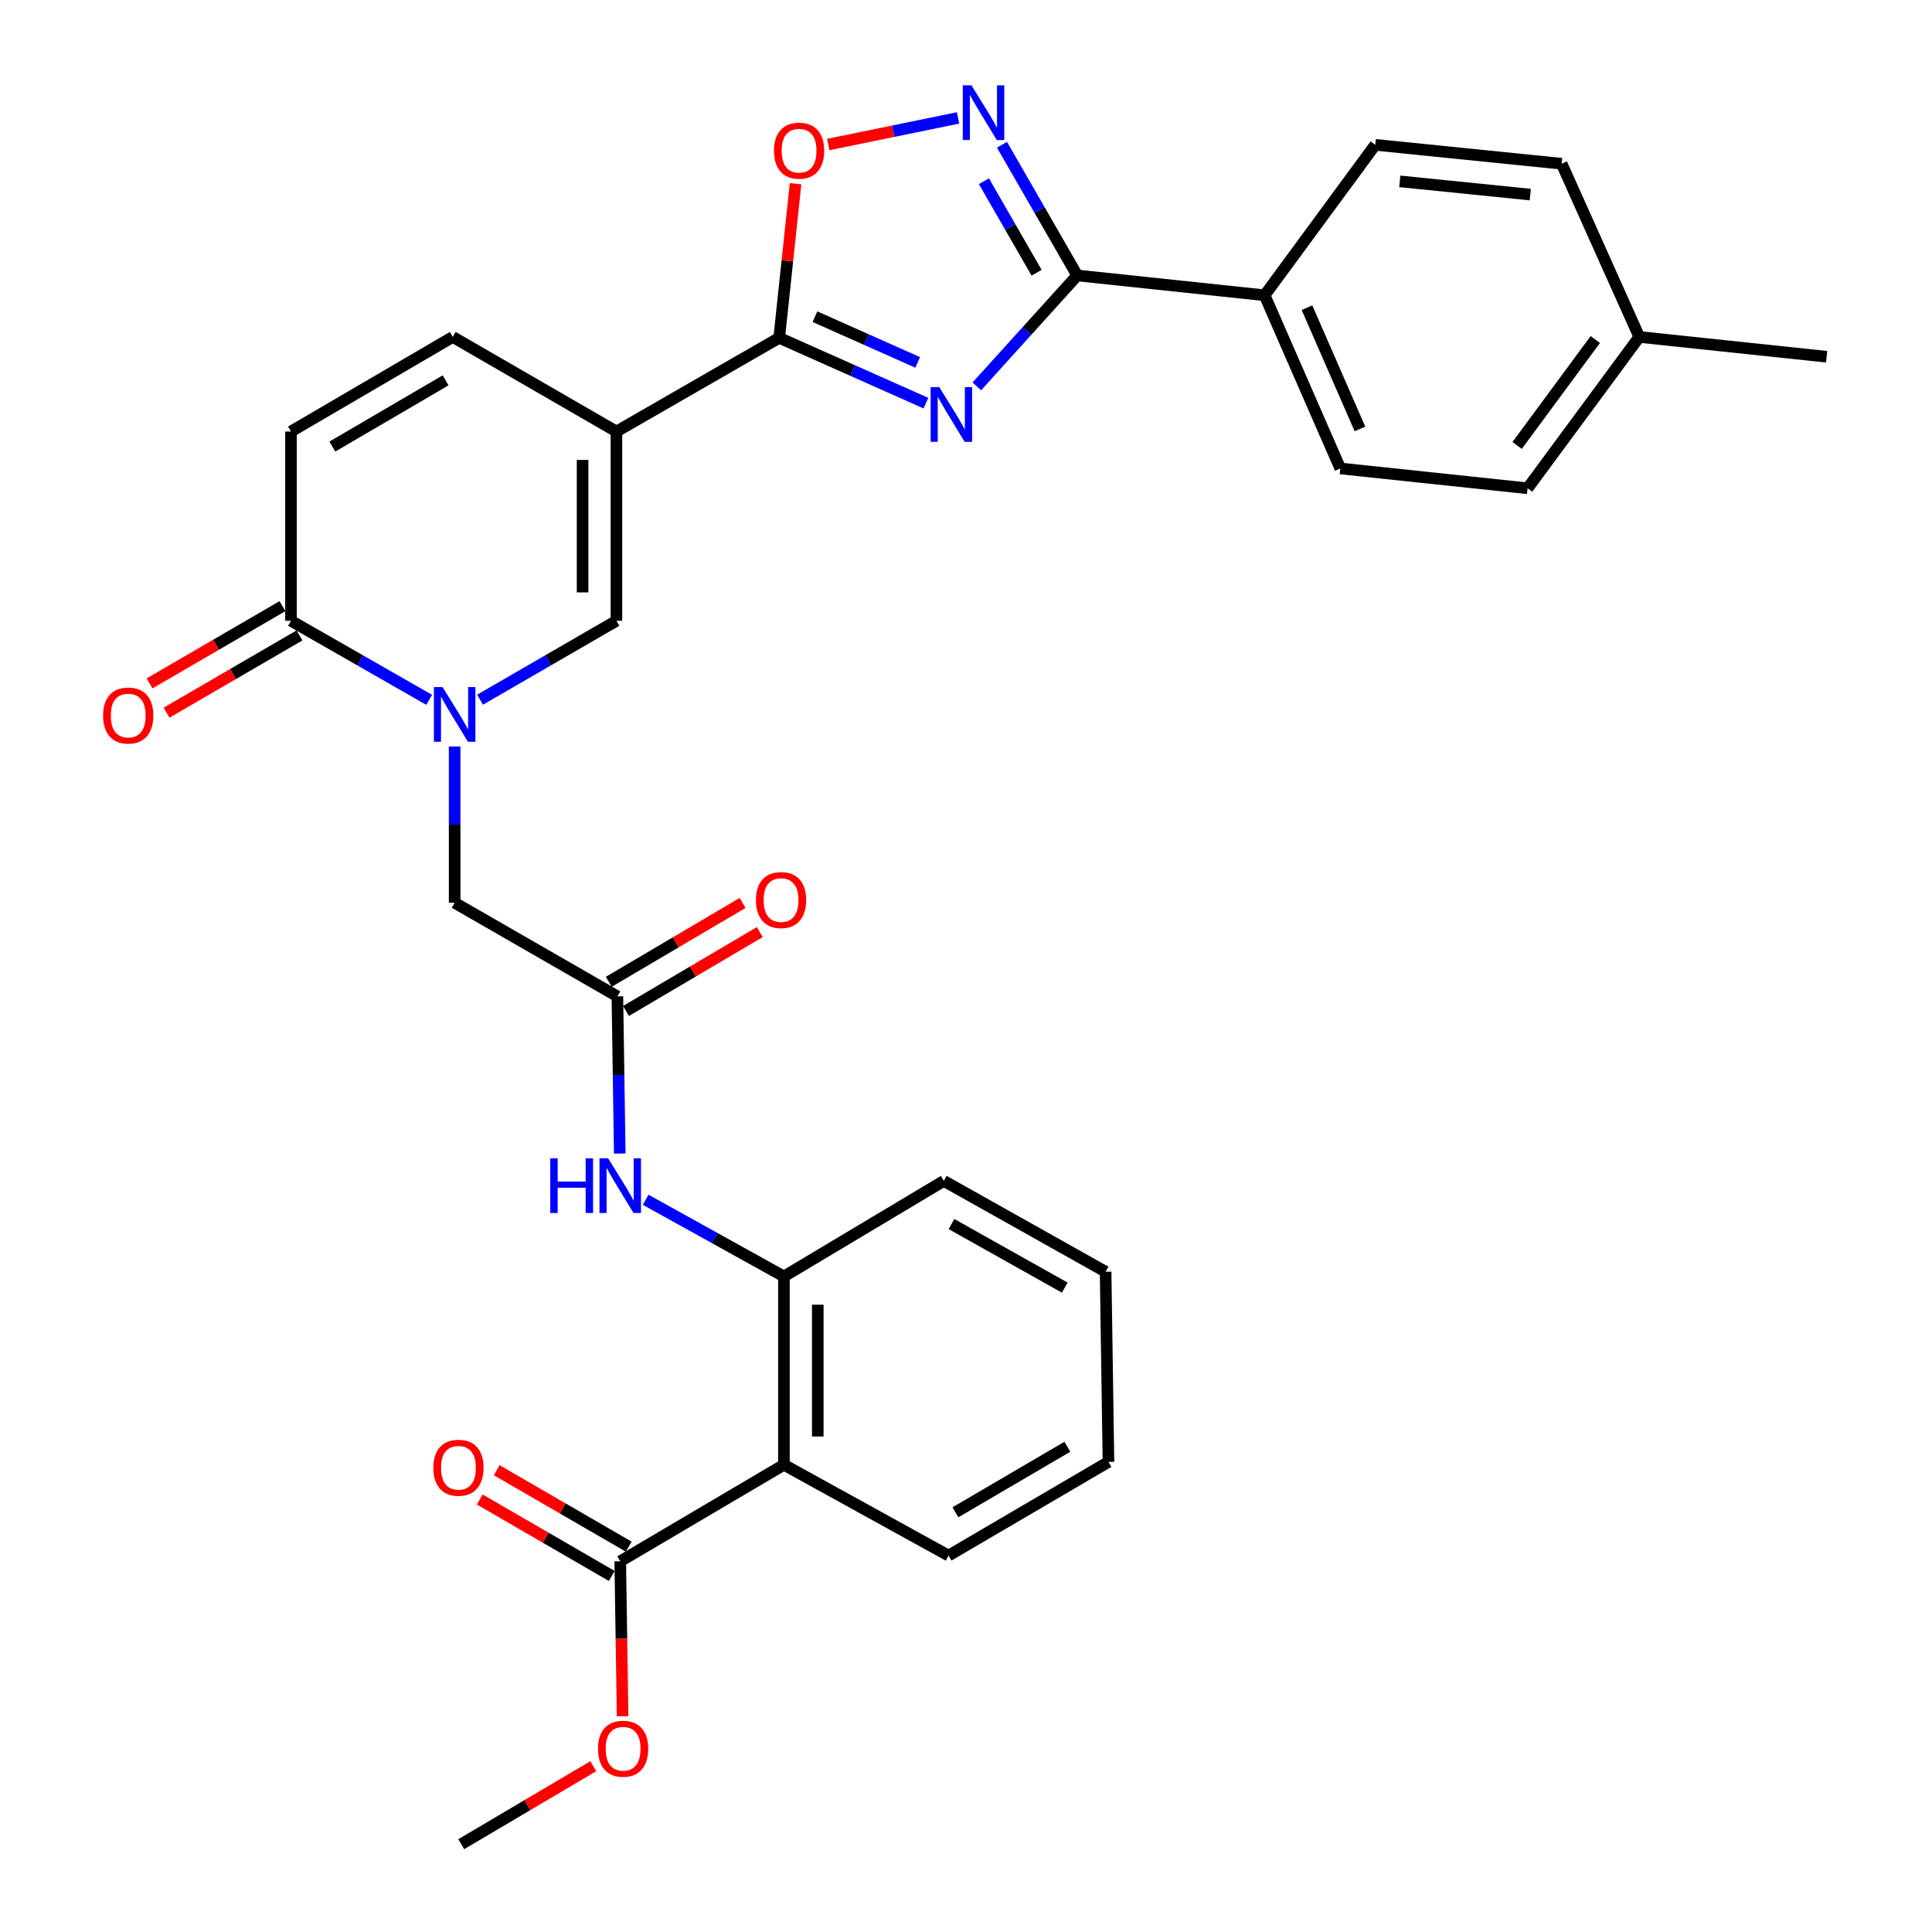 <?xml version='1.0' encoding='iso-8859-1'?>
<svg version='1.1' baseProfile='full'
              xmlns='http://www.w3.org/2000/svg'
                      xmlns:rdkit='http://www.rdkit.org/xml'
                      xmlns:xlink='http://www.w3.org/1999/xlink'
                  xml:space='preserve'
width='1000px' height='1000px' viewBox='0 0 1000 1000'>
<!-- END OF HEADER -->
<rect style='opacity:1.0;fill:#FFFFFF;stroke:none' width='1000' height='1000' x='0' y='0'> </rect>
<path class='bond-1' d='M 479.254,208.664 L 441.282,191.765' style='fill:none;fill-rule:evenodd;stroke:#0000FF;stroke-width:6px;stroke-linecap:butt;stroke-linejoin:miter;stroke-opacity:1' />
<path class='bond-1' d='M 441.282,191.765 L 403.31,174.865' style='fill:none;fill-rule:evenodd;stroke:#000000;stroke-width:6px;stroke-linecap:butt;stroke-linejoin:miter;stroke-opacity:1' />
<path class='bond-1' d='M 474.988,187.584 L 448.408,175.754' style='fill:none;fill-rule:evenodd;stroke:#0000FF;stroke-width:6px;stroke-linecap:butt;stroke-linejoin:miter;stroke-opacity:1' />
<path class='bond-1' d='M 448.408,175.754 L 421.827,163.924' style='fill:none;fill-rule:evenodd;stroke:#000000;stroke-width:6px;stroke-linecap:butt;stroke-linejoin:miter;stroke-opacity:1' />
<path class='bond-3' d='M 505.6,199.983 L 531.584,171.277' style='fill:none;fill-rule:evenodd;stroke:#0000FF;stroke-width:6px;stroke-linecap:butt;stroke-linejoin:miter;stroke-opacity:1' />
<path class='bond-3' d='M 531.584,171.277 L 557.567,142.571' style='fill:none;fill-rule:evenodd;stroke:#000000;stroke-width:6px;stroke-linecap:butt;stroke-linejoin:miter;stroke-opacity:1' />
<path class='bond-0' d='M 319.064,223.36 L 403.31,174.865' style='fill:none;fill-rule:evenodd;stroke:#000000;stroke-width:6px;stroke-linecap:butt;stroke-linejoin:miter;stroke-opacity:1' />
<path class='bond-5' d='M 319.064,223.36 L 319.064,321.314' style='fill:none;fill-rule:evenodd;stroke:#000000;stroke-width:6px;stroke-linecap:butt;stroke-linejoin:miter;stroke-opacity:1' />
<path class='bond-5' d='M 301.539,238.053 L 301.539,306.621' style='fill:none;fill-rule:evenodd;stroke:#000000;stroke-width:6px;stroke-linecap:butt;stroke-linejoin:miter;stroke-opacity:1' />
<path class='bond-9' d='M 319.064,223.36 L 234.351,174.398' style='fill:none;fill-rule:evenodd;stroke:#000000;stroke-width:6px;stroke-linecap:butt;stroke-linejoin:miter;stroke-opacity:1' />
<path class='bond-7' d='M 403.31,174.865 L 407.542,134.988' style='fill:none;fill-rule:evenodd;stroke:#000000;stroke-width:6px;stroke-linecap:butt;stroke-linejoin:miter;stroke-opacity:1' />
<path class='bond-7' d='M 407.542,134.988 L 411.775,95.111' style='fill:none;fill-rule:evenodd;stroke:#FF0000;stroke-width:6px;stroke-linecap:butt;stroke-linejoin:miter;stroke-opacity:1' />
<path class='bond-2' d='M 248.483,362.164 L 283.773,341.739' style='fill:none;fill-rule:evenodd;stroke:#0000FF;stroke-width:6px;stroke-linecap:butt;stroke-linejoin:miter;stroke-opacity:1' />
<path class='bond-2' d='M 283.773,341.739 L 319.064,321.314' style='fill:none;fill-rule:evenodd;stroke:#000000;stroke-width:6px;stroke-linecap:butt;stroke-linejoin:miter;stroke-opacity:1' />
<path class='bond-15' d='M 235.324,386.377 L 235.324,426.822' style='fill:none;fill-rule:evenodd;stroke:#0000FF;stroke-width:6px;stroke-linecap:butt;stroke-linejoin:miter;stroke-opacity:1' />
<path class='bond-15' d='M 235.324,426.822 L 235.324,467.267' style='fill:none;fill-rule:evenodd;stroke:#000000;stroke-width:6px;stroke-linecap:butt;stroke-linejoin:miter;stroke-opacity:1' />
<path class='bond-34' d='M 222.144,362.24 L 186.378,341.777' style='fill:none;fill-rule:evenodd;stroke:#0000FF;stroke-width:6px;stroke-linecap:butt;stroke-linejoin:miter;stroke-opacity:1' />
<path class='bond-34' d='M 186.378,341.777 L 150.611,321.314' style='fill:none;fill-rule:evenodd;stroke:#000000;stroke-width:6px;stroke-linecap:butt;stroke-linejoin:miter;stroke-opacity:1' />
<path class='bond-4' d='M 557.567,142.571 L 538.095,108.743' style='fill:none;fill-rule:evenodd;stroke:#000000;stroke-width:6px;stroke-linecap:butt;stroke-linejoin:miter;stroke-opacity:1' />
<path class='bond-4' d='M 538.095,108.743 L 518.622,74.915' style='fill:none;fill-rule:evenodd;stroke:#0000FF;stroke-width:6px;stroke-linecap:butt;stroke-linejoin:miter;stroke-opacity:1' />
<path class='bond-4' d='M 536.537,141.165 L 522.906,117.486' style='fill:none;fill-rule:evenodd;stroke:#000000;stroke-width:6px;stroke-linecap:butt;stroke-linejoin:miter;stroke-opacity:1' />
<path class='bond-4' d='M 522.906,117.486 L 509.276,93.806' style='fill:none;fill-rule:evenodd;stroke:#0000FF;stroke-width:6px;stroke-linecap:butt;stroke-linejoin:miter;stroke-opacity:1' />
<path class='bond-16' d='M 557.567,142.571 L 654.558,152.832' style='fill:none;fill-rule:evenodd;stroke:#000000;stroke-width:6px;stroke-linecap:butt;stroke-linejoin:miter;stroke-opacity:1' />
<path class='bond-32' d='M 495.896,61.028 L 462.298,67.922' style='fill:none;fill-rule:evenodd;stroke:#0000FF;stroke-width:6px;stroke-linecap:butt;stroke-linejoin:miter;stroke-opacity:1' />
<path class='bond-32' d='M 462.298,67.922 L 428.701,74.815' style='fill:none;fill-rule:evenodd;stroke:#FF0000;stroke-width:6px;stroke-linecap:butt;stroke-linejoin:miter;stroke-opacity:1' />
<path class='bond-6' d='M 150.611,321.314 L 150.611,223.36' style='fill:none;fill-rule:evenodd;stroke:#000000;stroke-width:6px;stroke-linecap:butt;stroke-linejoin:miter;stroke-opacity:1' />
<path class='bond-17' d='M 146.208,313.738 L 111.803,333.734' style='fill:none;fill-rule:evenodd;stroke:#000000;stroke-width:6px;stroke-linecap:butt;stroke-linejoin:miter;stroke-opacity:1' />
<path class='bond-17' d='M 111.803,333.734 L 77.398,353.73' style='fill:none;fill-rule:evenodd;stroke:#FF0000;stroke-width:6px;stroke-linecap:butt;stroke-linejoin:miter;stroke-opacity:1' />
<path class='bond-17' d='M 155.014,328.89 L 120.609,348.886' style='fill:none;fill-rule:evenodd;stroke:#000000;stroke-width:6px;stroke-linecap:butt;stroke-linejoin:miter;stroke-opacity:1' />
<path class='bond-17' d='M 120.609,348.886 L 86.204,368.881' style='fill:none;fill-rule:evenodd;stroke:#FF0000;stroke-width:6px;stroke-linecap:butt;stroke-linejoin:miter;stroke-opacity:1' />
<path class='bond-8' d='M 405.753,758.16 L 405.753,660.693' style='fill:none;fill-rule:evenodd;stroke:#000000;stroke-width:6px;stroke-linecap:butt;stroke-linejoin:miter;stroke-opacity:1' />
<path class='bond-8' d='M 423.278,743.54 L 423.278,675.313' style='fill:none;fill-rule:evenodd;stroke:#000000;stroke-width:6px;stroke-linecap:butt;stroke-linejoin:miter;stroke-opacity:1' />
<path class='bond-11' d='M 405.753,758.16 L 321.031,808.125' style='fill:none;fill-rule:evenodd;stroke:#000000;stroke-width:6px;stroke-linecap:butt;stroke-linejoin:miter;stroke-opacity:1' />
<path class='bond-26' d='M 405.753,758.16 L 490.963,805.166' style='fill:none;fill-rule:evenodd;stroke:#000000;stroke-width:6px;stroke-linecap:butt;stroke-linejoin:miter;stroke-opacity:1' />
<path class='bond-12' d='M 234.351,174.398 L 150.611,223.36' style='fill:none;fill-rule:evenodd;stroke:#000000;stroke-width:6px;stroke-linecap:butt;stroke-linejoin:miter;stroke-opacity:1' />
<path class='bond-12' d='M 230.635,196.871 L 172.018,231.144' style='fill:none;fill-rule:evenodd;stroke:#000000;stroke-width:6px;stroke-linecap:butt;stroke-linejoin:miter;stroke-opacity:1' />
<path class='bond-10' d='M 405.753,660.693 L 369.973,640.841' style='fill:none;fill-rule:evenodd;stroke:#000000;stroke-width:6px;stroke-linecap:butt;stroke-linejoin:miter;stroke-opacity:1' />
<path class='bond-10' d='M 369.973,640.841 L 334.193,620.99' style='fill:none;fill-rule:evenodd;stroke:#0000FF;stroke-width:6px;stroke-linecap:butt;stroke-linejoin:miter;stroke-opacity:1' />
<path class='bond-27' d='M 405.753,660.693 L 488.519,611.234' style='fill:none;fill-rule:evenodd;stroke:#000000;stroke-width:6px;stroke-linecap:butt;stroke-linejoin:miter;stroke-opacity:1' />
<path class='bond-18' d='M 325.422,800.543 L 291.262,780.76' style='fill:none;fill-rule:evenodd;stroke:#000000;stroke-width:6px;stroke-linecap:butt;stroke-linejoin:miter;stroke-opacity:1' />
<path class='bond-18' d='M 291.262,780.76 L 257.101,760.977' style='fill:none;fill-rule:evenodd;stroke:#FF0000;stroke-width:6px;stroke-linecap:butt;stroke-linejoin:miter;stroke-opacity:1' />
<path class='bond-18' d='M 316.639,815.708 L 282.479,795.925' style='fill:none;fill-rule:evenodd;stroke:#000000;stroke-width:6px;stroke-linecap:butt;stroke-linejoin:miter;stroke-opacity:1' />
<path class='bond-18' d='M 282.479,795.925 L 248.319,776.142' style='fill:none;fill-rule:evenodd;stroke:#FF0000;stroke-width:6px;stroke-linecap:butt;stroke-linejoin:miter;stroke-opacity:1' />
<path class='bond-22' d='M 321.031,808.125 L 321.647,848.224' style='fill:none;fill-rule:evenodd;stroke:#000000;stroke-width:6px;stroke-linecap:butt;stroke-linejoin:miter;stroke-opacity:1' />
<path class='bond-22' d='M 321.647,848.224 L 322.263,888.323' style='fill:none;fill-rule:evenodd;stroke:#FF0000;stroke-width:6px;stroke-linecap:butt;stroke-linejoin:miter;stroke-opacity:1' />
<path class='bond-13' d='M 319.56,515.723 L 235.324,467.267' style='fill:none;fill-rule:evenodd;stroke:#000000;stroke-width:6px;stroke-linecap:butt;stroke-linejoin:miter;stroke-opacity:1' />
<path class='bond-14' d='M 319.56,515.723 L 320.171,556.401' style='fill:none;fill-rule:evenodd;stroke:#000000;stroke-width:6px;stroke-linecap:butt;stroke-linejoin:miter;stroke-opacity:1' />
<path class='bond-14' d='M 320.171,556.401 L 320.781,597.078' style='fill:none;fill-rule:evenodd;stroke:#0000FF;stroke-width:6px;stroke-linecap:butt;stroke-linejoin:miter;stroke-opacity:1' />
<path class='bond-19' d='M 324.01,523.272 L 358.637,502.86' style='fill:none;fill-rule:evenodd;stroke:#000000;stroke-width:6px;stroke-linecap:butt;stroke-linejoin:miter;stroke-opacity:1' />
<path class='bond-19' d='M 358.637,502.86 L 393.265,482.448' style='fill:none;fill-rule:evenodd;stroke:#FF0000;stroke-width:6px;stroke-linecap:butt;stroke-linejoin:miter;stroke-opacity:1' />
<path class='bond-19' d='M 315.111,508.175 L 349.738,487.763' style='fill:none;fill-rule:evenodd;stroke:#000000;stroke-width:6px;stroke-linecap:butt;stroke-linejoin:miter;stroke-opacity:1' />
<path class='bond-19' d='M 349.738,487.763 L 384.365,467.351' style='fill:none;fill-rule:evenodd;stroke:#FF0000;stroke-width:6px;stroke-linecap:butt;stroke-linejoin:miter;stroke-opacity:1' />
<path class='bond-20' d='M 654.558,152.832 L 693.726,242.472' style='fill:none;fill-rule:evenodd;stroke:#000000;stroke-width:6px;stroke-linecap:butt;stroke-linejoin:miter;stroke-opacity:1' />
<path class='bond-20' d='M 676.492,159.261 L 703.909,222.009' style='fill:none;fill-rule:evenodd;stroke:#000000;stroke-width:6px;stroke-linecap:butt;stroke-linejoin:miter;stroke-opacity:1' />
<path class='bond-21' d='M 654.558,152.832 L 711.825,74.964' style='fill:none;fill-rule:evenodd;stroke:#000000;stroke-width:6px;stroke-linecap:butt;stroke-linejoin:miter;stroke-opacity:1' />
<path class='bond-24' d='M 693.726,242.472 L 790.677,252.734' style='fill:none;fill-rule:evenodd;stroke:#000000;stroke-width:6px;stroke-linecap:butt;stroke-linejoin:miter;stroke-opacity:1' />
<path class='bond-23' d='M 711.825,74.964 L 808.309,84.748' style='fill:none;fill-rule:evenodd;stroke:#000000;stroke-width:6px;stroke-linecap:butt;stroke-linejoin:miter;stroke-opacity:1' />
<path class='bond-23' d='M 724.529,93.867 L 792.068,100.716' style='fill:none;fill-rule:evenodd;stroke:#000000;stroke-width:6px;stroke-linecap:butt;stroke-linejoin:miter;stroke-opacity:1' />
<path class='bond-29' d='M 307.088,914.181 L 272.915,934.363' style='fill:none;fill-rule:evenodd;stroke:#FF0000;stroke-width:6px;stroke-linecap:butt;stroke-linejoin:miter;stroke-opacity:1' />
<path class='bond-29' d='M 272.915,934.363 L 238.742,954.545' style='fill:none;fill-rule:evenodd;stroke:#000000;stroke-width:6px;stroke-linecap:butt;stroke-linejoin:miter;stroke-opacity:1' />
<path class='bond-25' d='M 808.309,84.748 L 848.499,174.398' style='fill:none;fill-rule:evenodd;stroke:#000000;stroke-width:6px;stroke-linecap:butt;stroke-linejoin:miter;stroke-opacity:1' />
<path class='bond-33' d='M 790.677,252.734 L 848.499,174.398' style='fill:none;fill-rule:evenodd;stroke:#000000;stroke-width:6px;stroke-linecap:butt;stroke-linejoin:miter;stroke-opacity:1' />
<path class='bond-33' d='M 785.251,230.576 L 825.726,175.741' style='fill:none;fill-rule:evenodd;stroke:#000000;stroke-width:6px;stroke-linecap:butt;stroke-linejoin:miter;stroke-opacity:1' />
<path class='bond-28' d='M 848.499,174.398 L 945.451,184.65' style='fill:none;fill-rule:evenodd;stroke:#000000;stroke-width:6px;stroke-linecap:butt;stroke-linejoin:miter;stroke-opacity:1' />
<path class='bond-35' d='M 490.963,805.166 L 573.739,756.68' style='fill:none;fill-rule:evenodd;stroke:#000000;stroke-width:6px;stroke-linecap:butt;stroke-linejoin:miter;stroke-opacity:1' />
<path class='bond-35' d='M 494.522,782.771 L 552.465,748.831' style='fill:none;fill-rule:evenodd;stroke:#000000;stroke-width:6px;stroke-linecap:butt;stroke-linejoin:miter;stroke-opacity:1' />
<path class='bond-31' d='M 488.519,611.234 L 572.259,658.249' style='fill:none;fill-rule:evenodd;stroke:#000000;stroke-width:6px;stroke-linecap:butt;stroke-linejoin:miter;stroke-opacity:1' />
<path class='bond-31' d='M 492.501,633.567 L 551.118,666.478' style='fill:none;fill-rule:evenodd;stroke:#000000;stroke-width:6px;stroke-linecap:butt;stroke-linejoin:miter;stroke-opacity:1' />
<path class='bond-30' d='M 573.739,756.68 L 572.259,658.249' style='fill:none;fill-rule:evenodd;stroke:#000000;stroke-width:6px;stroke-linecap:butt;stroke-linejoin:miter;stroke-opacity:1' />
<path  class='atom-0' d='M 486.173 200.37
L 495.453 215.37
Q 496.373 216.85, 497.853 219.53
Q 499.333 222.21, 499.413 222.37
L 499.413 200.37
L 503.173 200.37
L 503.173 228.69
L 499.293 228.69
L 489.333 212.29
Q 488.173 210.37, 486.933 208.17
Q 485.733 205.97, 485.373 205.29
L 485.373 228.69
L 481.693 228.69
L 481.693 200.37
L 486.173 200.37
' fill='#0000FF'/>
<path  class='atom-3' d='M 229.064 355.62
L 238.344 370.62
Q 239.264 372.1, 240.744 374.78
Q 242.224 377.46, 242.304 377.62
L 242.304 355.62
L 246.064 355.62
L 246.064 383.94
L 242.184 383.94
L 232.224 367.54
Q 231.064 365.62, 229.824 363.42
Q 228.624 361.22, 228.264 360.54
L 228.264 383.94
L 224.584 383.94
L 224.584 355.62
L 229.064 355.62
' fill='#0000FF'/>
<path  class='atom-5' d='M 502.812 44.165
L 512.092 59.165
Q 513.012 60.645, 514.492 63.325
Q 515.972 66.005, 516.052 66.165
L 516.052 44.165
L 519.812 44.165
L 519.812 72.485
L 515.932 72.485
L 505.972 56.085
Q 504.812 54.165, 503.572 51.965
Q 502.372 49.765, 502.012 49.085
L 502.012 72.485
L 498.332 72.485
L 498.332 44.165
L 502.812 44.165
' fill='#0000FF'/>
<path  class='atom-8' d='M 400.601 77.994
Q 400.601 71.194, 403.961 67.394
Q 407.321 63.594, 413.601 63.594
Q 419.881 63.594, 423.241 67.394
Q 426.601 71.194, 426.601 77.994
Q 426.601 84.874, 423.201 88.794
Q 419.801 92.674, 413.601 92.674
Q 407.361 92.674, 403.961 88.794
Q 400.601 84.914, 400.601 77.994
M 413.601 89.474
Q 417.921 89.474, 420.241 86.594
Q 422.601 83.674, 422.601 77.994
Q 422.601 72.434, 420.241 69.634
Q 417.921 66.794, 413.601 66.794
Q 409.281 66.794, 406.921 69.594
Q 404.601 72.394, 404.601 77.994
Q 404.601 83.714, 406.921 86.594
Q 409.281 89.474, 413.601 89.474
' fill='#FF0000'/>
<path  class='atom-15' d='M 284.811 599.527
L 288.651 599.527
L 288.651 611.567
L 303.131 611.567
L 303.131 599.527
L 306.971 599.527
L 306.971 627.847
L 303.131 627.847
L 303.131 614.767
L 288.651 614.767
L 288.651 627.847
L 284.811 627.847
L 284.811 599.527
' fill='#0000FF'/>
<path  class='atom-15' d='M 314.771 599.527
L 324.051 614.527
Q 324.971 616.007, 326.451 618.687
Q 327.931 621.367, 328.011 621.527
L 328.011 599.527
L 331.771 599.527
L 331.771 627.847
L 327.891 627.847
L 317.931 611.447
Q 316.771 609.527, 315.531 607.327
Q 314.331 605.127, 313.971 604.447
L 313.971 627.847
L 310.291 627.847
L 310.291 599.527
L 314.771 599.527
' fill='#0000FF'/>
<path  class='atom-18' d='M 53.365 370.357
Q 53.365 363.557, 56.725 359.757
Q 60.085 355.957, 66.365 355.957
Q 72.645 355.957, 76.005 359.757
Q 79.365 363.557, 79.365 370.357
Q 79.365 377.237, 75.965 381.157
Q 72.565 385.037, 66.365 385.037
Q 60.125 385.037, 56.725 381.157
Q 53.365 377.277, 53.365 370.357
M 66.365 381.837
Q 70.685 381.837, 73.005 378.957
Q 75.365 376.037, 75.365 370.357
Q 75.365 364.797, 73.005 361.997
Q 70.685 359.157, 66.365 359.157
Q 62.045 359.157, 59.685 361.957
Q 57.365 364.757, 57.365 370.357
Q 57.365 376.077, 59.685 378.957
Q 62.045 381.837, 66.365 381.837
' fill='#FF0000'/>
<path  class='atom-19' d='M 224.291 759.71
Q 224.291 752.91, 227.651 749.11
Q 231.011 745.31, 237.291 745.31
Q 243.571 745.31, 246.931 749.11
Q 250.291 752.91, 250.291 759.71
Q 250.291 766.59, 246.891 770.51
Q 243.491 774.39, 237.291 774.39
Q 231.051 774.39, 227.651 770.51
Q 224.291 766.63, 224.291 759.71
M 237.291 771.19
Q 241.611 771.19, 243.931 768.31
Q 246.291 765.39, 246.291 759.71
Q 246.291 754.15, 243.931 751.35
Q 241.611 748.51, 237.291 748.51
Q 232.971 748.51, 230.611 751.31
Q 228.291 754.11, 228.291 759.71
Q 228.291 765.43, 230.611 768.31
Q 232.971 771.19, 237.291 771.19
' fill='#FF0000'/>
<path  class='atom-20' d='M 391.274 465.867
Q 391.274 459.067, 394.634 455.267
Q 397.994 451.467, 404.274 451.467
Q 410.554 451.467, 413.914 455.267
Q 417.274 459.067, 417.274 465.867
Q 417.274 472.747, 413.874 476.667
Q 410.474 480.547, 404.274 480.547
Q 398.034 480.547, 394.634 476.667
Q 391.274 472.787, 391.274 465.867
M 404.274 477.347
Q 408.594 477.347, 410.914 474.467
Q 413.274 471.547, 413.274 465.867
Q 413.274 460.307, 410.914 457.507
Q 408.594 454.667, 404.274 454.667
Q 399.954 454.667, 397.594 457.467
Q 395.274 460.267, 395.274 465.867
Q 395.274 471.587, 397.594 474.467
Q 399.954 477.347, 404.274 477.347
' fill='#FF0000'/>
<path  class='atom-23' d='M 309.52 905.147
Q 309.52 898.347, 312.88 894.547
Q 316.24 890.747, 322.52 890.747
Q 328.8 890.747, 332.16 894.547
Q 335.52 898.347, 335.52 905.147
Q 335.52 912.027, 332.12 915.947
Q 328.72 919.827, 322.52 919.827
Q 316.28 919.827, 312.88 915.947
Q 309.52 912.067, 309.52 905.147
M 322.52 916.627
Q 326.84 916.627, 329.16 913.747
Q 331.52 910.827, 331.52 905.147
Q 331.52 899.587, 329.16 896.787
Q 326.84 893.947, 322.52 893.947
Q 318.2 893.947, 315.84 896.747
Q 313.52 899.547, 313.52 905.147
Q 313.52 910.867, 315.84 913.747
Q 318.2 916.627, 322.52 916.627
' fill='#FF0000'/>
</svg>
